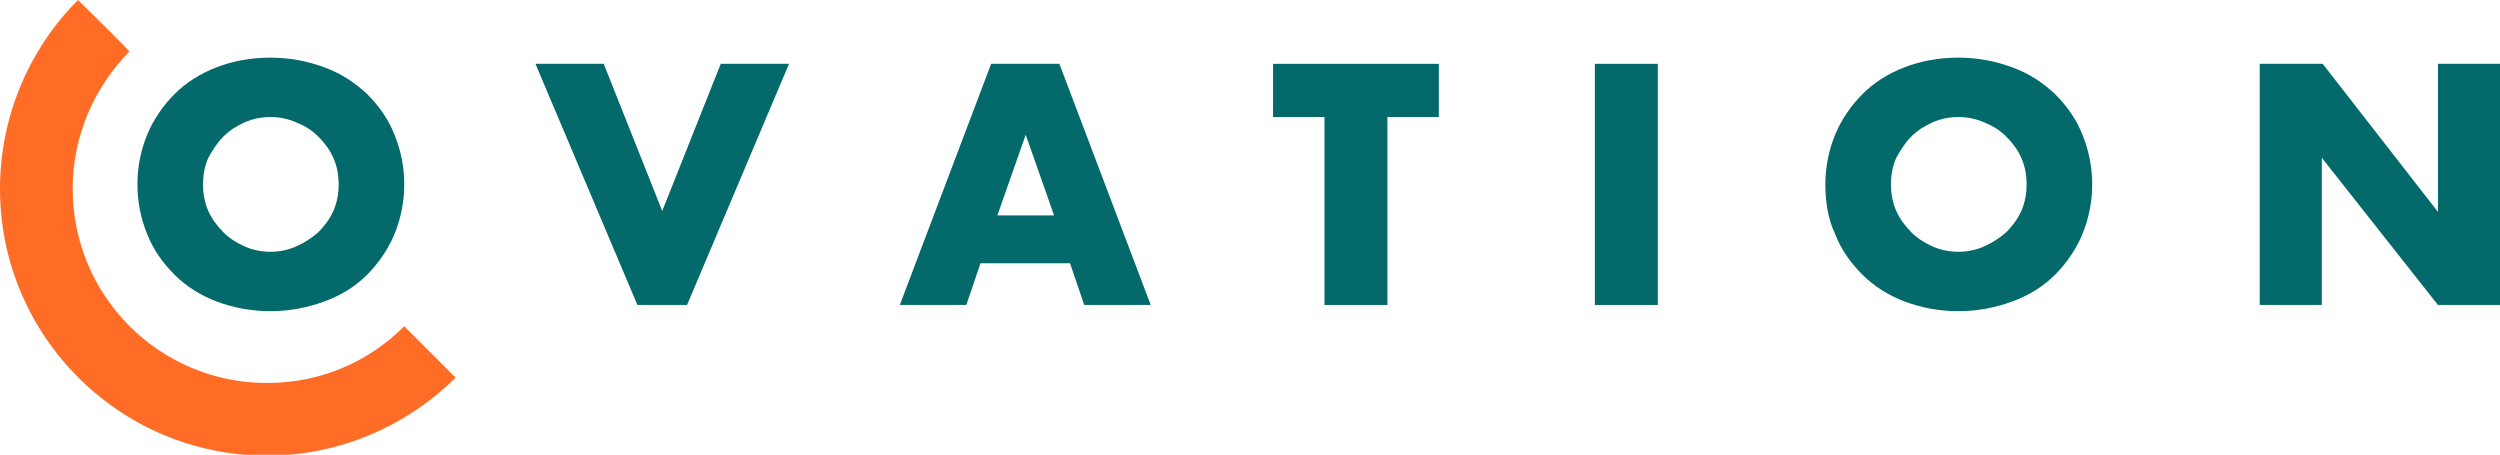 <?xml version="1.0" encoding="utf-8"?>
<!-- Generator: Adobe Illustrator 24.1.2, SVG Export Plug-In . SVG Version: 6.00 Build 0)  -->
<svg version="1.1" xmlns="http://www.w3.org/2000/svg" xmlns:xlink="http://www.w3.org/1999/xlink" x="0px" y="0px"
	 viewBox="0 0 282 51.3" style="enable-background:new 0 0 282 51.3;" xml:space="preserve">
<style type="text/css">
	.st0{fill:#F0F0F0;}
	.st1{fill:#03696B;}
	.st2{fill:#FF6C26;}
	.st3{clip-path:url(#SVGID_2_);fill:url(#SVGID_3_);}
</style>
<g id="Layer_1">
	<g>
		<path class="st1" d="M15.5,20.8c0-2,0.4-3.9,1.1-5.6c0.7-1.7,1.8-3.3,3.1-4.6c1.3-1.3,2.9-2.3,4.7-3c1.8-0.7,3.9-1.1,6.1-1.1
			c2.2,0,4.2,0.4,6.1,1.1s3.4,1.7,4.8,3c1.3,1.3,2.4,2.8,3.1,4.6c0.7,1.7,1.1,3.6,1.1,5.6c0,2-0.4,3.9-1.1,5.6
			c-0.7,1.7-1.8,3.3-3.1,4.6c-1.3,1.3-2.9,2.3-4.8,3c-1.9,0.7-3.9,1.1-6.1,1.1c-2.2,0-4.2-0.4-6.1-1.1c-1.8-0.7-3.4-1.7-4.7-3
			c-1.3-1.3-2.4-2.8-3.1-4.6C15.9,24.7,15.5,22.8,15.5,20.8z M22.9,20.8c0,1.1,0.2,2.1,0.6,3c0.4,0.9,1,1.7,1.7,2.4
			c0.7,0.7,1.5,1.2,2.4,1.6c0.9,0.4,1.9,0.6,2.9,0.6s2-0.2,2.9-0.6c0.9-0.4,1.7-0.9,2.5-1.6c0.7-0.7,1.3-1.5,1.7-2.4
			c0.4-0.9,0.6-1.9,0.6-3c0-1.1-0.2-2.1-0.6-3c-0.4-0.9-1-1.7-1.7-2.4c-0.7-0.7-1.5-1.2-2.5-1.6c-0.9-0.4-1.9-0.6-2.9-0.6
			s-2,0.2-2.9,0.6c-0.9,0.4-1.7,0.9-2.4,1.6c-0.7,0.7-1.2,1.5-1.7,2.4C23.1,18.7,22.9,19.7,22.9,20.8z"/>
		<path class="st1" d="M68.1,7.2l6.6,16.6l6.6-16.6H89L77.5,34.4h-5.6L60.4,7.2H68.1z"/>
		<path class="st1" d="M120.7,29.7h-10.1l-1.6,4.7h-7.5l10.3-27.2h7.7l10.3,27.2h-7.5L120.7,29.7z M118.9,24.3l-3.2-9.1l-3.2,9.1
			H118.9z"/>
		<path class="st1" d="M156.5,13.2v21.2h-7.1V13.2h-5.8v-6h18.7v6H156.5z"/>
		<path class="st1" d="M187,7.2v27.2h-7.1V7.2H187z"/>
		<path class="st1" d="M205.9,20.8c0-2,0.4-3.9,1.1-5.6c0.7-1.7,1.8-3.3,3.1-4.6c1.3-1.3,2.9-2.3,4.7-3s3.9-1.1,6.1-1.1
			c2.2,0,4.2,0.4,6.1,1.1s3.4,1.7,4.8,3c1.3,1.3,2.4,2.8,3.1,4.6c0.7,1.7,1.1,3.6,1.1,5.6c0,2-0.4,3.9-1.1,5.6
			c-0.7,1.7-1.8,3.3-3.1,4.6c-1.3,1.3-2.9,2.3-4.8,3c-1.9,0.7-3.9,1.1-6.1,1.1c-2.2,0-4.2-0.4-6.1-1.1c-1.8-0.7-3.4-1.7-4.7-3
			c-1.3-1.3-2.4-2.8-3.1-4.6C206.2,24.7,205.9,22.8,205.9,20.8z M213.3,20.8c0,1.1,0.2,2.1,0.6,3c0.4,0.9,1,1.7,1.7,2.4
			c0.7,0.7,1.5,1.2,2.4,1.6c0.9,0.4,1.9,0.6,2.9,0.6c1,0,2-0.2,2.9-0.6c0.9-0.4,1.7-0.9,2.5-1.6c0.7-0.7,1.3-1.5,1.7-2.4
			c0.4-0.9,0.6-1.9,0.6-3c0-1.1-0.2-2.1-0.6-3c-0.4-0.9-1-1.7-1.7-2.4c-0.7-0.7-1.5-1.2-2.5-1.6c-0.9-0.4-1.9-0.6-2.9-0.6
			c-1,0-2,0.2-2.9,0.6c-0.9,0.4-1.7,0.9-2.4,1.6c-0.7,0.7-1.2,1.5-1.7,2.4C213.5,18.7,213.3,19.7,213.3,20.8z"/>
		<path class="st1" d="M254.9,34.4V7.2h7.1L275,23.9V7.2h7v27.2h-7l-13.1-16.6v16.6H254.9z"/>
		<path class="st2" d="M45.6,36.8c-4,4-9.4,6.4-15.5,6.4C18,43.2,8.2,33.4,8.2,21.3c0-6.1,2.5-11.5,6.4-15.5
			C12.7,3.8,10.7,1.9,8.8,0C3.4,5.4,0,13,0,21.3c0,16.6,13.5,30.1,30.1,30.1c8.3,0,15.8-3.4,21.3-8.8C49.4,40.6,47.5,38.7,45.6,36.8
			z"/>
	</g>
</g>
<g id="Layer_2">
</g>
</svg>
